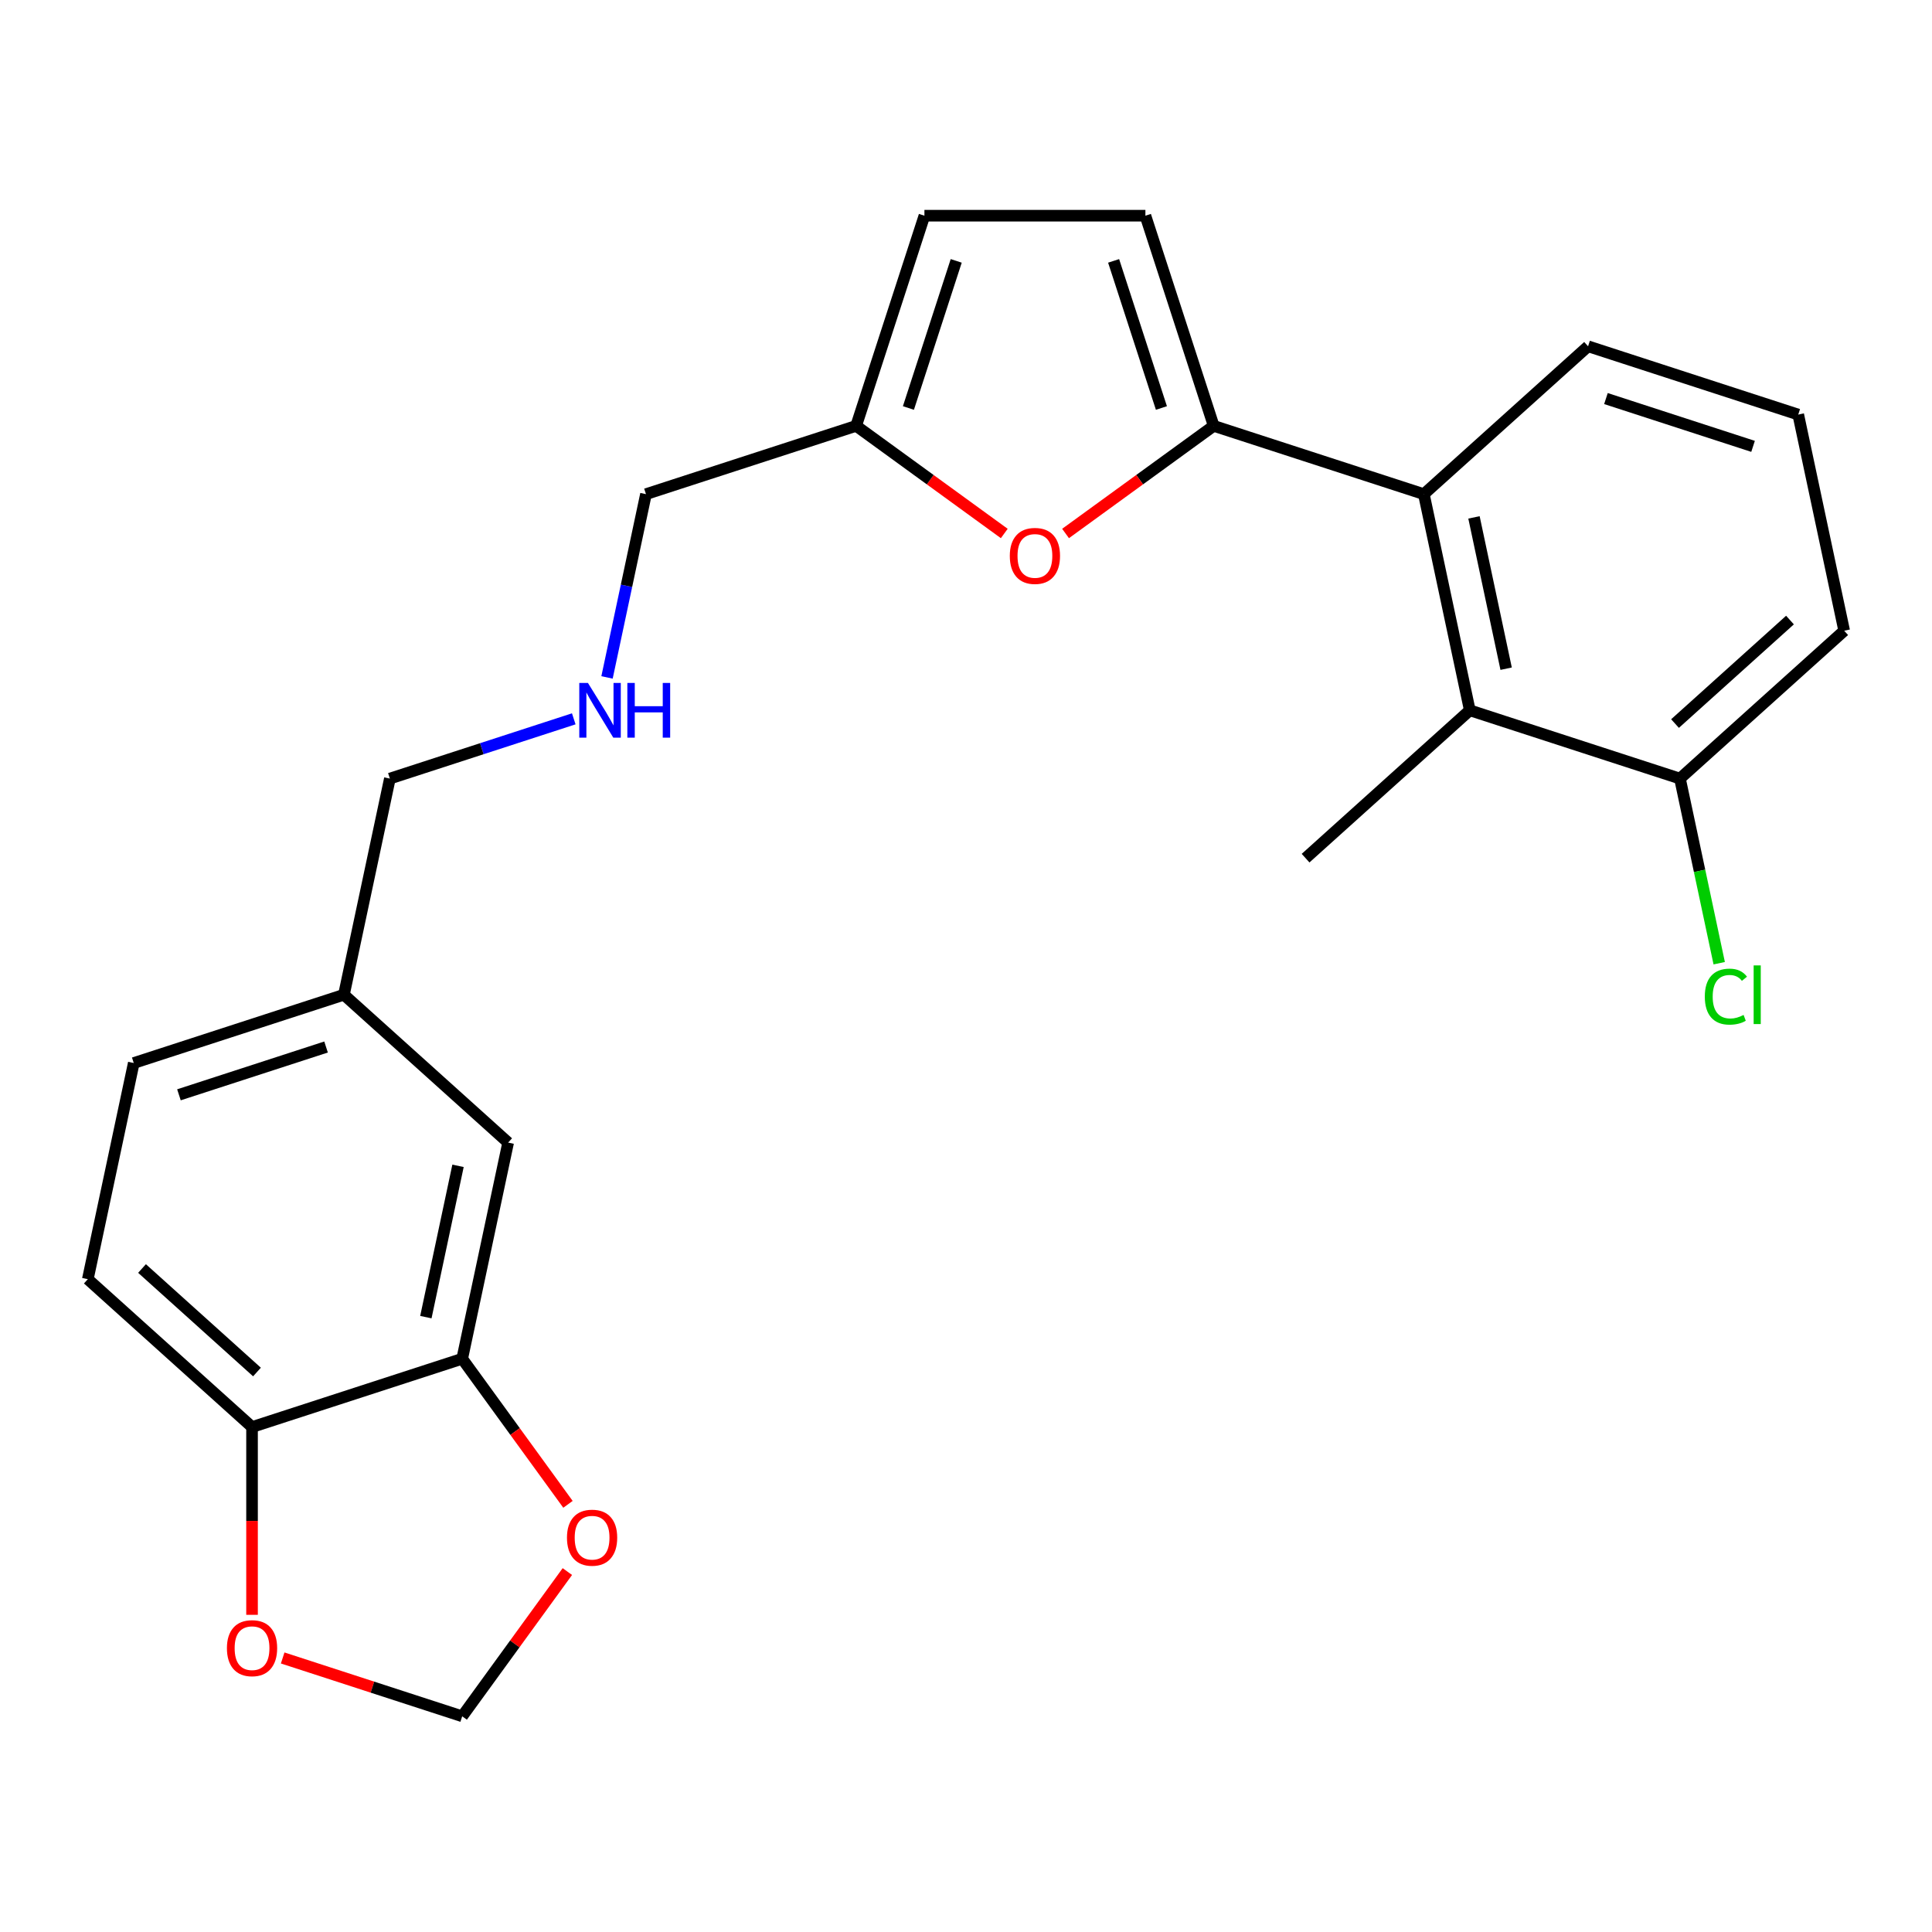 <?xml version='1.0' encoding='iso-8859-1'?>
<svg version='1.1' baseProfile='full'
              xmlns='http://www.w3.org/2000/svg'
                      xmlns:rdkit='http://www.rdkit.org/xml'
                      xmlns:xlink='http://www.w3.org/1999/xlink'
                  xml:space='preserve'
width='1000px' height='1000px' viewBox='0 0 1000 1000'>
<!-- END OF HEADER -->
<rect style='opacity:1.0;fill:#FFFFFF;stroke:none' width='1000' height='1000' x='0' y='0'> </rect>
<path class='bond-0' d='M 628.205,220.426 L 589.868,248.28' style='fill:none;fill-rule:evenodd;stroke:#000000;stroke-width:6px;stroke-linecap:butt;stroke-linejoin:miter;stroke-opacity:1' />
<path class='bond-0' d='M 589.868,248.28 L 551.53,276.133' style='fill:none;fill-rule:evenodd;stroke:#FF0000;stroke-width:6px;stroke-linecap:butt;stroke-linejoin:miter;stroke-opacity:1' />
<path class='bond-1' d='M 628.205,220.426 L 736.985,255.771' style='fill:none;fill-rule:evenodd;stroke:#000000;stroke-width:6px;stroke-linecap:butt;stroke-linejoin:miter;stroke-opacity:1' />
<path class='bond-2' d='M 628.205,220.426 L 592.86,111.646' style='fill:none;fill-rule:evenodd;stroke:#000000;stroke-width:6px;stroke-linecap:butt;stroke-linejoin:miter;stroke-opacity:1' />
<path class='bond-2' d='M 601.147,211.178 L 576.406,135.032' style='fill:none;fill-rule:evenodd;stroke:#000000;stroke-width:6px;stroke-linecap:butt;stroke-linejoin:miter;stroke-opacity:1' />
<path class='bond-5' d='M 519.811,276.133 L 481.474,248.28' style='fill:none;fill-rule:evenodd;stroke:#FF0000;stroke-width:6px;stroke-linecap:butt;stroke-linejoin:miter;stroke-opacity:1' />
<path class='bond-5' d='M 481.474,248.28 L 443.137,220.426' style='fill:none;fill-rule:evenodd;stroke:#000000;stroke-width:6px;stroke-linecap:butt;stroke-linejoin:miter;stroke-opacity:1' />
<path class='bond-3' d='M 736.985,255.771 L 760.766,367.65' style='fill:none;fill-rule:evenodd;stroke:#000000;stroke-width:6px;stroke-linecap:butt;stroke-linejoin:miter;stroke-opacity:1' />
<path class='bond-3' d='M 762.928,267.797 L 779.574,346.112' style='fill:none;fill-rule:evenodd;stroke:#000000;stroke-width:6px;stroke-linecap:butt;stroke-linejoin:miter;stroke-opacity:1' />
<path class='bond-19' d='M 736.985,255.771 L 821.985,179.237' style='fill:none;fill-rule:evenodd;stroke:#000000;stroke-width:6px;stroke-linecap:butt;stroke-linejoin:miter;stroke-opacity:1' />
<path class='bond-6' d='M 592.86,111.646 L 478.482,111.646' style='fill:none;fill-rule:evenodd;stroke:#000000;stroke-width:6px;stroke-linecap:butt;stroke-linejoin:miter;stroke-opacity:1' />
<path class='bond-11' d='M 760.766,367.65 L 869.546,402.995' style='fill:none;fill-rule:evenodd;stroke:#000000;stroke-width:6px;stroke-linecap:butt;stroke-linejoin:miter;stroke-opacity:1' />
<path class='bond-20' d='M 760.766,367.65 L 675.766,444.184' style='fill:none;fill-rule:evenodd;stroke:#000000;stroke-width:6px;stroke-linecap:butt;stroke-linejoin:miter;stroke-opacity:1' />
<path class='bond-4' d='M 239.234,703.286 L 263.015,591.407' style='fill:none;fill-rule:evenodd;stroke:#000000;stroke-width:6px;stroke-linecap:butt;stroke-linejoin:miter;stroke-opacity:1' />
<path class='bond-4' d='M 220.426,681.748 L 237.072,603.433' style='fill:none;fill-rule:evenodd;stroke:#000000;stroke-width:6px;stroke-linecap:butt;stroke-linejoin:miter;stroke-opacity:1' />
<path class='bond-8' d='M 239.234,703.286 L 266.609,740.963' style='fill:none;fill-rule:evenodd;stroke:#000000;stroke-width:6px;stroke-linecap:butt;stroke-linejoin:miter;stroke-opacity:1' />
<path class='bond-8' d='M 266.609,740.963 L 293.983,778.641' style='fill:none;fill-rule:evenodd;stroke:#FF0000;stroke-width:6px;stroke-linecap:butt;stroke-linejoin:miter;stroke-opacity:1' />
<path class='bond-26' d='M 239.234,703.286 L 130.454,738.631' style='fill:none;fill-rule:evenodd;stroke:#000000;stroke-width:6px;stroke-linecap:butt;stroke-linejoin:miter;stroke-opacity:1' />
<path class='bond-18' d='M 443.137,220.426 L 334.357,255.771' style='fill:none;fill-rule:evenodd;stroke:#000000;stroke-width:6px;stroke-linecap:butt;stroke-linejoin:miter;stroke-opacity:1' />
<path class='bond-24' d='M 443.137,220.426 L 478.482,111.646' style='fill:none;fill-rule:evenodd;stroke:#000000;stroke-width:6px;stroke-linecap:butt;stroke-linejoin:miter;stroke-opacity:1' />
<path class='bond-24' d='M 470.195,211.178 L 494.936,135.032' style='fill:none;fill-rule:evenodd;stroke:#000000;stroke-width:6px;stroke-linecap:butt;stroke-linejoin:miter;stroke-opacity:1' />
<path class='bond-7' d='M 130.454,738.631 L 45.455,662.097' style='fill:none;fill-rule:evenodd;stroke:#000000;stroke-width:6px;stroke-linecap:butt;stroke-linejoin:miter;stroke-opacity:1' />
<path class='bond-7' d='M 133.011,710.151 L 73.511,656.577' style='fill:none;fill-rule:evenodd;stroke:#000000;stroke-width:6px;stroke-linecap:butt;stroke-linejoin:miter;stroke-opacity:1' />
<path class='bond-9' d='M 130.454,738.631 L 130.454,787.23' style='fill:none;fill-rule:evenodd;stroke:#000000;stroke-width:6px;stroke-linecap:butt;stroke-linejoin:miter;stroke-opacity:1' />
<path class='bond-9' d='M 130.454,787.23 L 130.454,835.83' style='fill:none;fill-rule:evenodd;stroke:#FF0000;stroke-width:6px;stroke-linecap:butt;stroke-linejoin:miter;stroke-opacity:1' />
<path class='bond-10' d='M 293.663,813.44 L 266.449,850.897' style='fill:none;fill-rule:evenodd;stroke:#FF0000;stroke-width:6px;stroke-linecap:butt;stroke-linejoin:miter;stroke-opacity:1' />
<path class='bond-10' d='M 266.449,850.897 L 239.234,888.354' style='fill:none;fill-rule:evenodd;stroke:#000000;stroke-width:6px;stroke-linecap:butt;stroke-linejoin:miter;stroke-opacity:1' />
<path class='bond-27' d='M 146.314,858.162 L 192.774,873.258' style='fill:none;fill-rule:evenodd;stroke:#FF0000;stroke-width:6px;stroke-linecap:butt;stroke-linejoin:miter;stroke-opacity:1' />
<path class='bond-27' d='M 192.774,873.258 L 239.234,888.354' style='fill:none;fill-rule:evenodd;stroke:#000000;stroke-width:6px;stroke-linecap:butt;stroke-linejoin:miter;stroke-opacity:1' />
<path class='bond-16' d='M 869.546,402.995 L 879.702,450.774' style='fill:none;fill-rule:evenodd;stroke:#000000;stroke-width:6px;stroke-linecap:butt;stroke-linejoin:miter;stroke-opacity:1' />
<path class='bond-16' d='M 879.702,450.774 L 889.858,498.554' style='fill:none;fill-rule:evenodd;stroke:#00CC00;stroke-width:6px;stroke-linecap:butt;stroke-linejoin:miter;stroke-opacity:1' />
<path class='bond-25' d='M 869.546,402.995 L 954.545,326.461' style='fill:none;fill-rule:evenodd;stroke:#000000;stroke-width:6px;stroke-linecap:butt;stroke-linejoin:miter;stroke-opacity:1' />
<path class='bond-25' d='M 866.989,374.515 L 926.489,320.941' style='fill:none;fill-rule:evenodd;stroke:#000000;stroke-width:6px;stroke-linecap:butt;stroke-linejoin:miter;stroke-opacity:1' />
<path class='bond-12' d='M 263.015,591.407 L 178.015,514.873' style='fill:none;fill-rule:evenodd;stroke:#000000;stroke-width:6px;stroke-linecap:butt;stroke-linejoin:miter;stroke-opacity:1' />
<path class='bond-13' d='M 45.455,662.097 L 69.235,550.218' style='fill:none;fill-rule:evenodd;stroke:#000000;stroke-width:6px;stroke-linecap:butt;stroke-linejoin:miter;stroke-opacity:1' />
<path class='bond-14' d='M 314.194,350.63 L 324.275,303.201' style='fill:none;fill-rule:evenodd;stroke:#0000FF;stroke-width:6px;stroke-linecap:butt;stroke-linejoin:miter;stroke-opacity:1' />
<path class='bond-14' d='M 324.275,303.201 L 334.357,255.771' style='fill:none;fill-rule:evenodd;stroke:#000000;stroke-width:6px;stroke-linecap:butt;stroke-linejoin:miter;stroke-opacity:1' />
<path class='bond-21' d='M 296.977,372.068 L 249.386,387.531' style='fill:none;fill-rule:evenodd;stroke:#0000FF;stroke-width:6px;stroke-linecap:butt;stroke-linejoin:miter;stroke-opacity:1' />
<path class='bond-21' d='M 249.386,387.531 L 201.796,402.995' style='fill:none;fill-rule:evenodd;stroke:#000000;stroke-width:6px;stroke-linecap:butt;stroke-linejoin:miter;stroke-opacity:1' />
<path class='bond-15' d='M 178.015,514.873 L 201.796,402.995' style='fill:none;fill-rule:evenodd;stroke:#000000;stroke-width:6px;stroke-linecap:butt;stroke-linejoin:miter;stroke-opacity:1' />
<path class='bond-17' d='M 178.015,514.873 L 69.235,550.218' style='fill:none;fill-rule:evenodd;stroke:#000000;stroke-width:6px;stroke-linecap:butt;stroke-linejoin:miter;stroke-opacity:1' />
<path class='bond-17' d='M 168.767,541.931 L 92.621,566.673' style='fill:none;fill-rule:evenodd;stroke:#000000;stroke-width:6px;stroke-linecap:butt;stroke-linejoin:miter;stroke-opacity:1' />
<path class='bond-22' d='M 821.985,179.237 L 930.765,214.582' style='fill:none;fill-rule:evenodd;stroke:#000000;stroke-width:6px;stroke-linecap:butt;stroke-linejoin:miter;stroke-opacity:1' />
<path class='bond-22' d='M 831.233,206.295 L 907.379,231.036' style='fill:none;fill-rule:evenodd;stroke:#000000;stroke-width:6px;stroke-linecap:butt;stroke-linejoin:miter;stroke-opacity:1' />
<path class='bond-23' d='M 930.765,214.582 L 954.545,326.461' style='fill:none;fill-rule:evenodd;stroke:#000000;stroke-width:6px;stroke-linecap:butt;stroke-linejoin:miter;stroke-opacity:1' />
<path  class='atom-1' d='M 522.671 287.736
Q 522.671 280.936, 526.031 277.136
Q 529.391 273.336, 535.671 273.336
Q 541.951 273.336, 545.311 277.136
Q 548.671 280.936, 548.671 287.736
Q 548.671 294.616, 545.271 298.536
Q 541.871 302.416, 535.671 302.416
Q 529.431 302.416, 526.031 298.536
Q 522.671 294.656, 522.671 287.736
M 535.671 299.216
Q 539.991 299.216, 542.311 296.336
Q 544.671 293.416, 544.671 287.736
Q 544.671 282.176, 542.311 279.376
Q 539.991 276.536, 535.671 276.536
Q 531.351 276.536, 528.991 279.336
Q 526.671 282.136, 526.671 287.736
Q 526.671 293.456, 528.991 296.336
Q 531.351 299.216, 535.671 299.216
' fill='#FF0000'/>
<path  class='atom-9' d='M 293.464 795.9
Q 293.464 789.1, 296.824 785.3
Q 300.184 781.5, 306.464 781.5
Q 312.744 781.5, 316.104 785.3
Q 319.464 789.1, 319.464 795.9
Q 319.464 802.78, 316.064 806.7
Q 312.664 810.58, 306.464 810.58
Q 300.224 810.58, 296.824 806.7
Q 293.464 802.82, 293.464 795.9
M 306.464 807.38
Q 310.784 807.38, 313.104 804.5
Q 315.464 801.58, 315.464 795.9
Q 315.464 790.34, 313.104 787.54
Q 310.784 784.7, 306.464 784.7
Q 302.144 784.7, 299.784 787.5
Q 297.464 790.3, 297.464 795.9
Q 297.464 801.62, 299.784 804.5
Q 302.144 807.38, 306.464 807.38
' fill='#FF0000'/>
<path  class='atom-10' d='M 117.454 853.089
Q 117.454 846.289, 120.814 842.489
Q 124.174 838.689, 130.454 838.689
Q 136.734 838.689, 140.094 842.489
Q 143.454 846.289, 143.454 853.089
Q 143.454 859.969, 140.054 863.889
Q 136.654 867.769, 130.454 867.769
Q 124.214 867.769, 120.814 863.889
Q 117.454 860.009, 117.454 853.089
M 130.454 864.569
Q 134.774 864.569, 137.094 861.689
Q 139.454 858.769, 139.454 853.089
Q 139.454 847.529, 137.094 844.729
Q 134.774 841.889, 130.454 841.889
Q 126.134 841.889, 123.774 844.689
Q 121.454 847.489, 121.454 853.089
Q 121.454 858.809, 123.774 861.689
Q 126.134 864.569, 130.454 864.569
' fill='#FF0000'/>
<path  class='atom-15' d='M 304.316 353.49
L 313.596 368.49
Q 314.516 369.97, 315.996 372.65
Q 317.476 375.33, 317.556 375.49
L 317.556 353.49
L 321.316 353.49
L 321.316 381.81
L 317.436 381.81
L 307.476 365.41
Q 306.316 363.49, 305.076 361.29
Q 303.876 359.09, 303.516 358.41
L 303.516 381.81
L 299.836 381.81
L 299.836 353.49
L 304.316 353.49
' fill='#0000FF'/>
<path  class='atom-15' d='M 324.716 353.49
L 328.556 353.49
L 328.556 365.53
L 343.036 365.53
L 343.036 353.49
L 346.876 353.49
L 346.876 381.81
L 343.036 381.81
L 343.036 368.73
L 328.556 368.73
L 328.556 381.81
L 324.716 381.81
L 324.716 353.49
' fill='#0000FF'/>
<path  class='atom-17' d='M 882.406 515.853
Q 882.406 508.813, 885.686 505.133
Q 889.006 501.413, 895.286 501.413
Q 901.126 501.413, 904.246 505.533
L 901.606 507.693
Q 899.326 504.693, 895.286 504.693
Q 891.006 504.693, 888.726 507.573
Q 886.486 510.413, 886.486 515.853
Q 886.486 521.453, 888.806 524.333
Q 891.166 527.213, 895.726 527.213
Q 898.846 527.213, 902.486 525.333
L 903.606 528.333
Q 902.126 529.293, 899.886 529.853
Q 897.646 530.413, 895.166 530.413
Q 889.006 530.413, 885.686 526.653
Q 882.406 522.893, 882.406 515.853
' fill='#00CC00'/>
<path  class='atom-17' d='M 907.686 499.693
L 911.366 499.693
L 911.366 530.053
L 907.686 530.053
L 907.686 499.693
' fill='#00CC00'/>
</svg>
